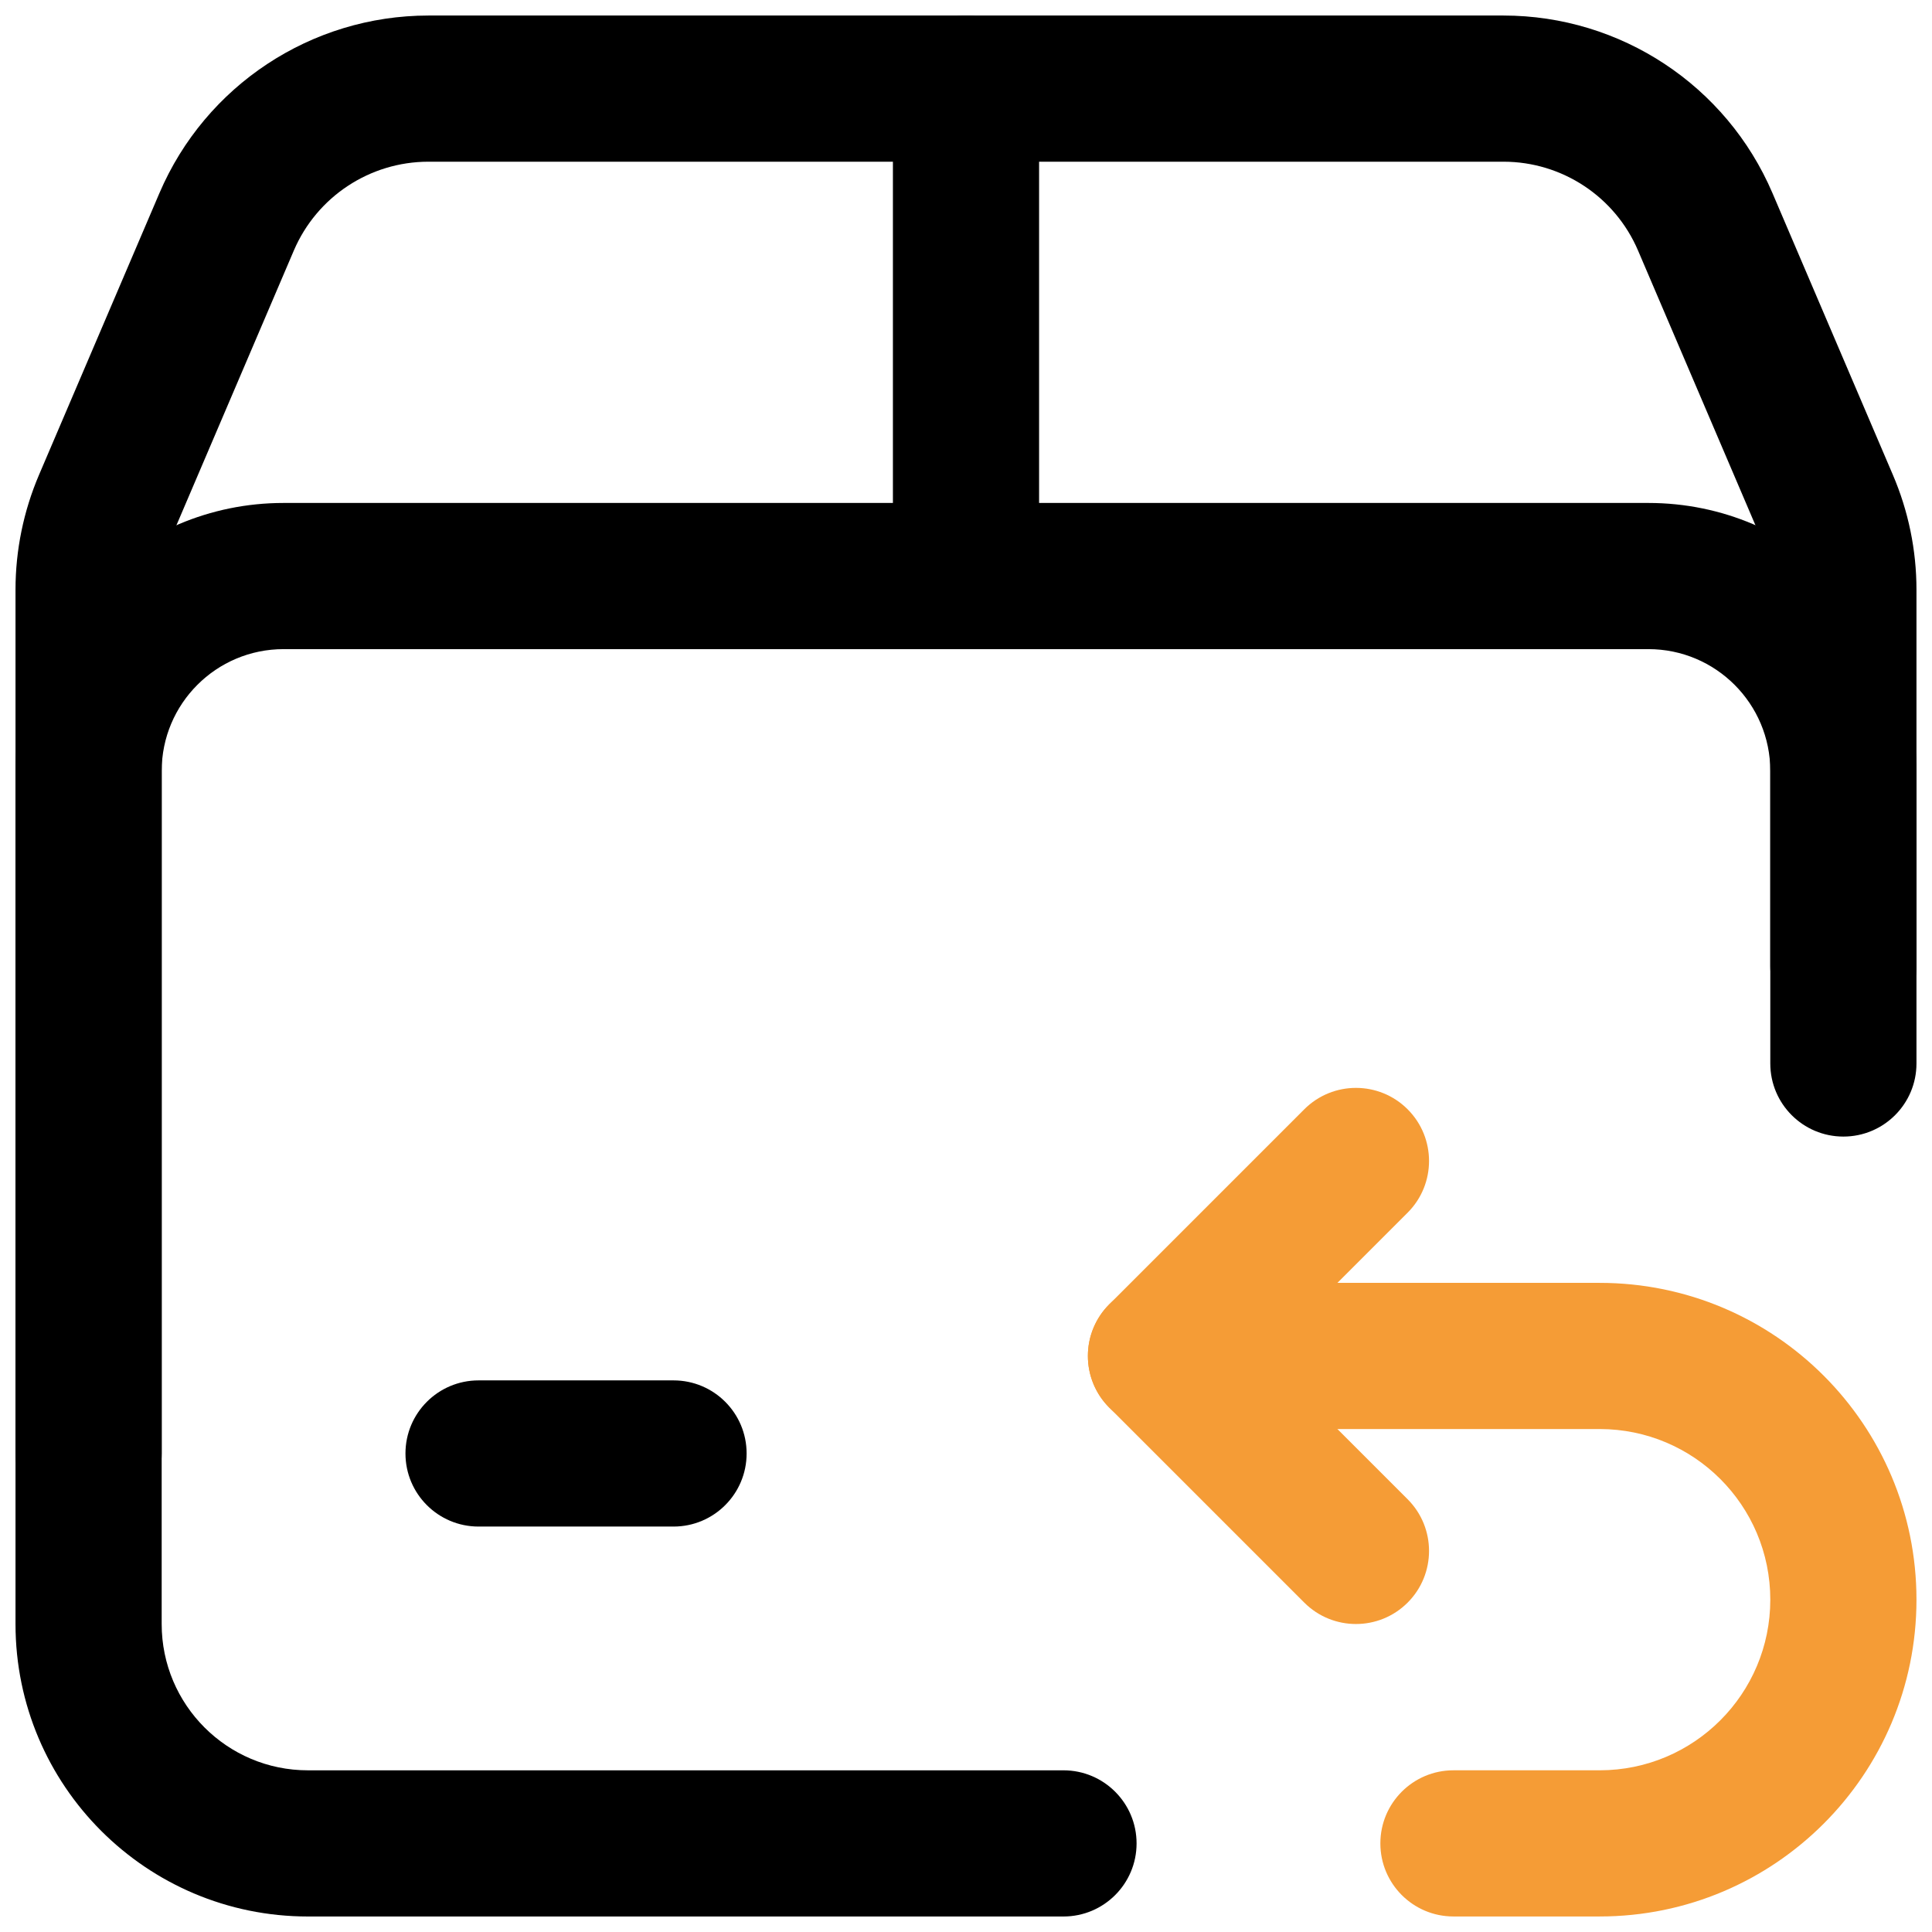 <svg width="76" height="76" viewBox="0 0 76 76" fill="none" xmlns="http://www.w3.org/2000/svg">
<g id="Group">
<path id="Path (Stroke)" fill-rule="evenodd" clip-rule="evenodd" d="M16.85 0.611L59.145 0.611C63.751 0.613 67.913 3.36 69.724 7.595L74.458 18.673C74.458 18.673 74.458 18.673 74.458 18.673C75.071 20.101 75.389 21.641 75.389 23.198V38.001C75.389 39.589 74.102 40.876 72.514 40.876C70.926 40.876 69.639 39.589 69.639 38.001V23.198C69.639 22.424 69.481 21.656 69.174 20.942L64.436 9.855C64.436 9.855 64.437 9.855 64.436 9.855C63.531 7.737 61.449 6.362 59.145 6.361H16.851C16.851 6.361 16.851 6.361 16.851 6.361C14.547 6.363 12.466 7.737 11.559 9.855L6.824 20.936C6.518 21.652 6.36 22.422 6.36 23.198V63.886C6.36 67.064 8.936 69.64 12.114 69.64H41.835C43.422 69.64 44.71 70.927 44.71 72.515C44.71 74.103 43.422 75.39 41.835 75.39H12.114C5.761 75.39 0.61 70.24 0.61 63.886V23.198C0.61 21.643 0.926 20.106 1.535 18.679L6.272 7.595C8.083 3.362 12.246 0.614 16.85 0.611Z" fill="black"/>
<path id="Path (Stroke)_2" fill-rule="evenodd" clip-rule="evenodd" d="M38 0.611C39.588 0.611 40.875 1.899 40.875 3.486V22.661C40.875 24.249 39.588 25.536 38 25.536C36.412 25.536 35.125 24.249 35.125 22.661V3.486C35.125 1.899 36.412 0.611 38 0.611Z" fill="black"/>
<path id="Path (Stroke)_3" fill-rule="evenodd" clip-rule="evenodd" d="M15.95 57.176C15.95 55.588 17.237 54.301 18.825 54.301H26.495C28.083 54.301 29.37 55.588 29.37 57.176C29.37 58.764 28.083 60.051 26.495 60.051H18.825C17.237 60.051 15.95 58.764 15.95 57.176Z" fill="black"/>
<path id="Path (Stroke)_4" fill-rule="evenodd" clip-rule="evenodd" d="M0.61 30.33C0.61 24.506 5.331 19.785 11.155 19.785H64.844C70.668 19.785 75.389 24.506 75.389 30.33V41.835C75.389 43.423 74.102 44.71 72.514 44.71C70.926 44.71 69.639 43.423 69.639 41.835V30.33C69.639 27.682 67.492 25.535 64.844 25.535H11.155C8.507 25.535 6.36 27.682 6.36 30.33V57.175C6.36 58.762 5.073 60.05 3.485 60.05C1.898 60.05 0.61 58.762 0.61 57.175V30.33Z" fill="black"/>
<path id="Path (Stroke)_5" fill-rule="evenodd" clip-rule="evenodd" d="M42.795 53.34C42.795 51.752 44.082 50.465 45.67 50.465H62.927C69.81 50.465 75.389 56.044 75.389 62.927C75.389 69.81 69.81 75.389 62.927 75.389H57.175C55.587 75.389 54.3 74.102 54.3 72.514C54.3 70.927 55.587 69.639 57.175 69.639H62.927C66.634 69.639 69.639 66.634 69.639 62.927C69.639 59.22 66.634 56.215 62.927 56.215H45.67C44.082 56.215 42.795 54.928 42.795 53.34Z" fill="#F59C36"/>
<path id="Path (Stroke)_6" fill-rule="evenodd" clip-rule="evenodd" d="M55.373 43.637C56.495 44.76 56.495 46.58 55.373 47.703L49.736 53.34L55.373 58.977C56.495 60.099 56.495 61.92 55.373 63.043C54.25 64.165 52.43 64.165 51.307 63.043L43.637 55.373C42.514 54.25 42.514 52.43 43.637 51.307L51.307 43.637C52.43 42.514 54.25 42.514 55.373 43.637Z" fill="#F59C36"/>
</g>
</svg>
